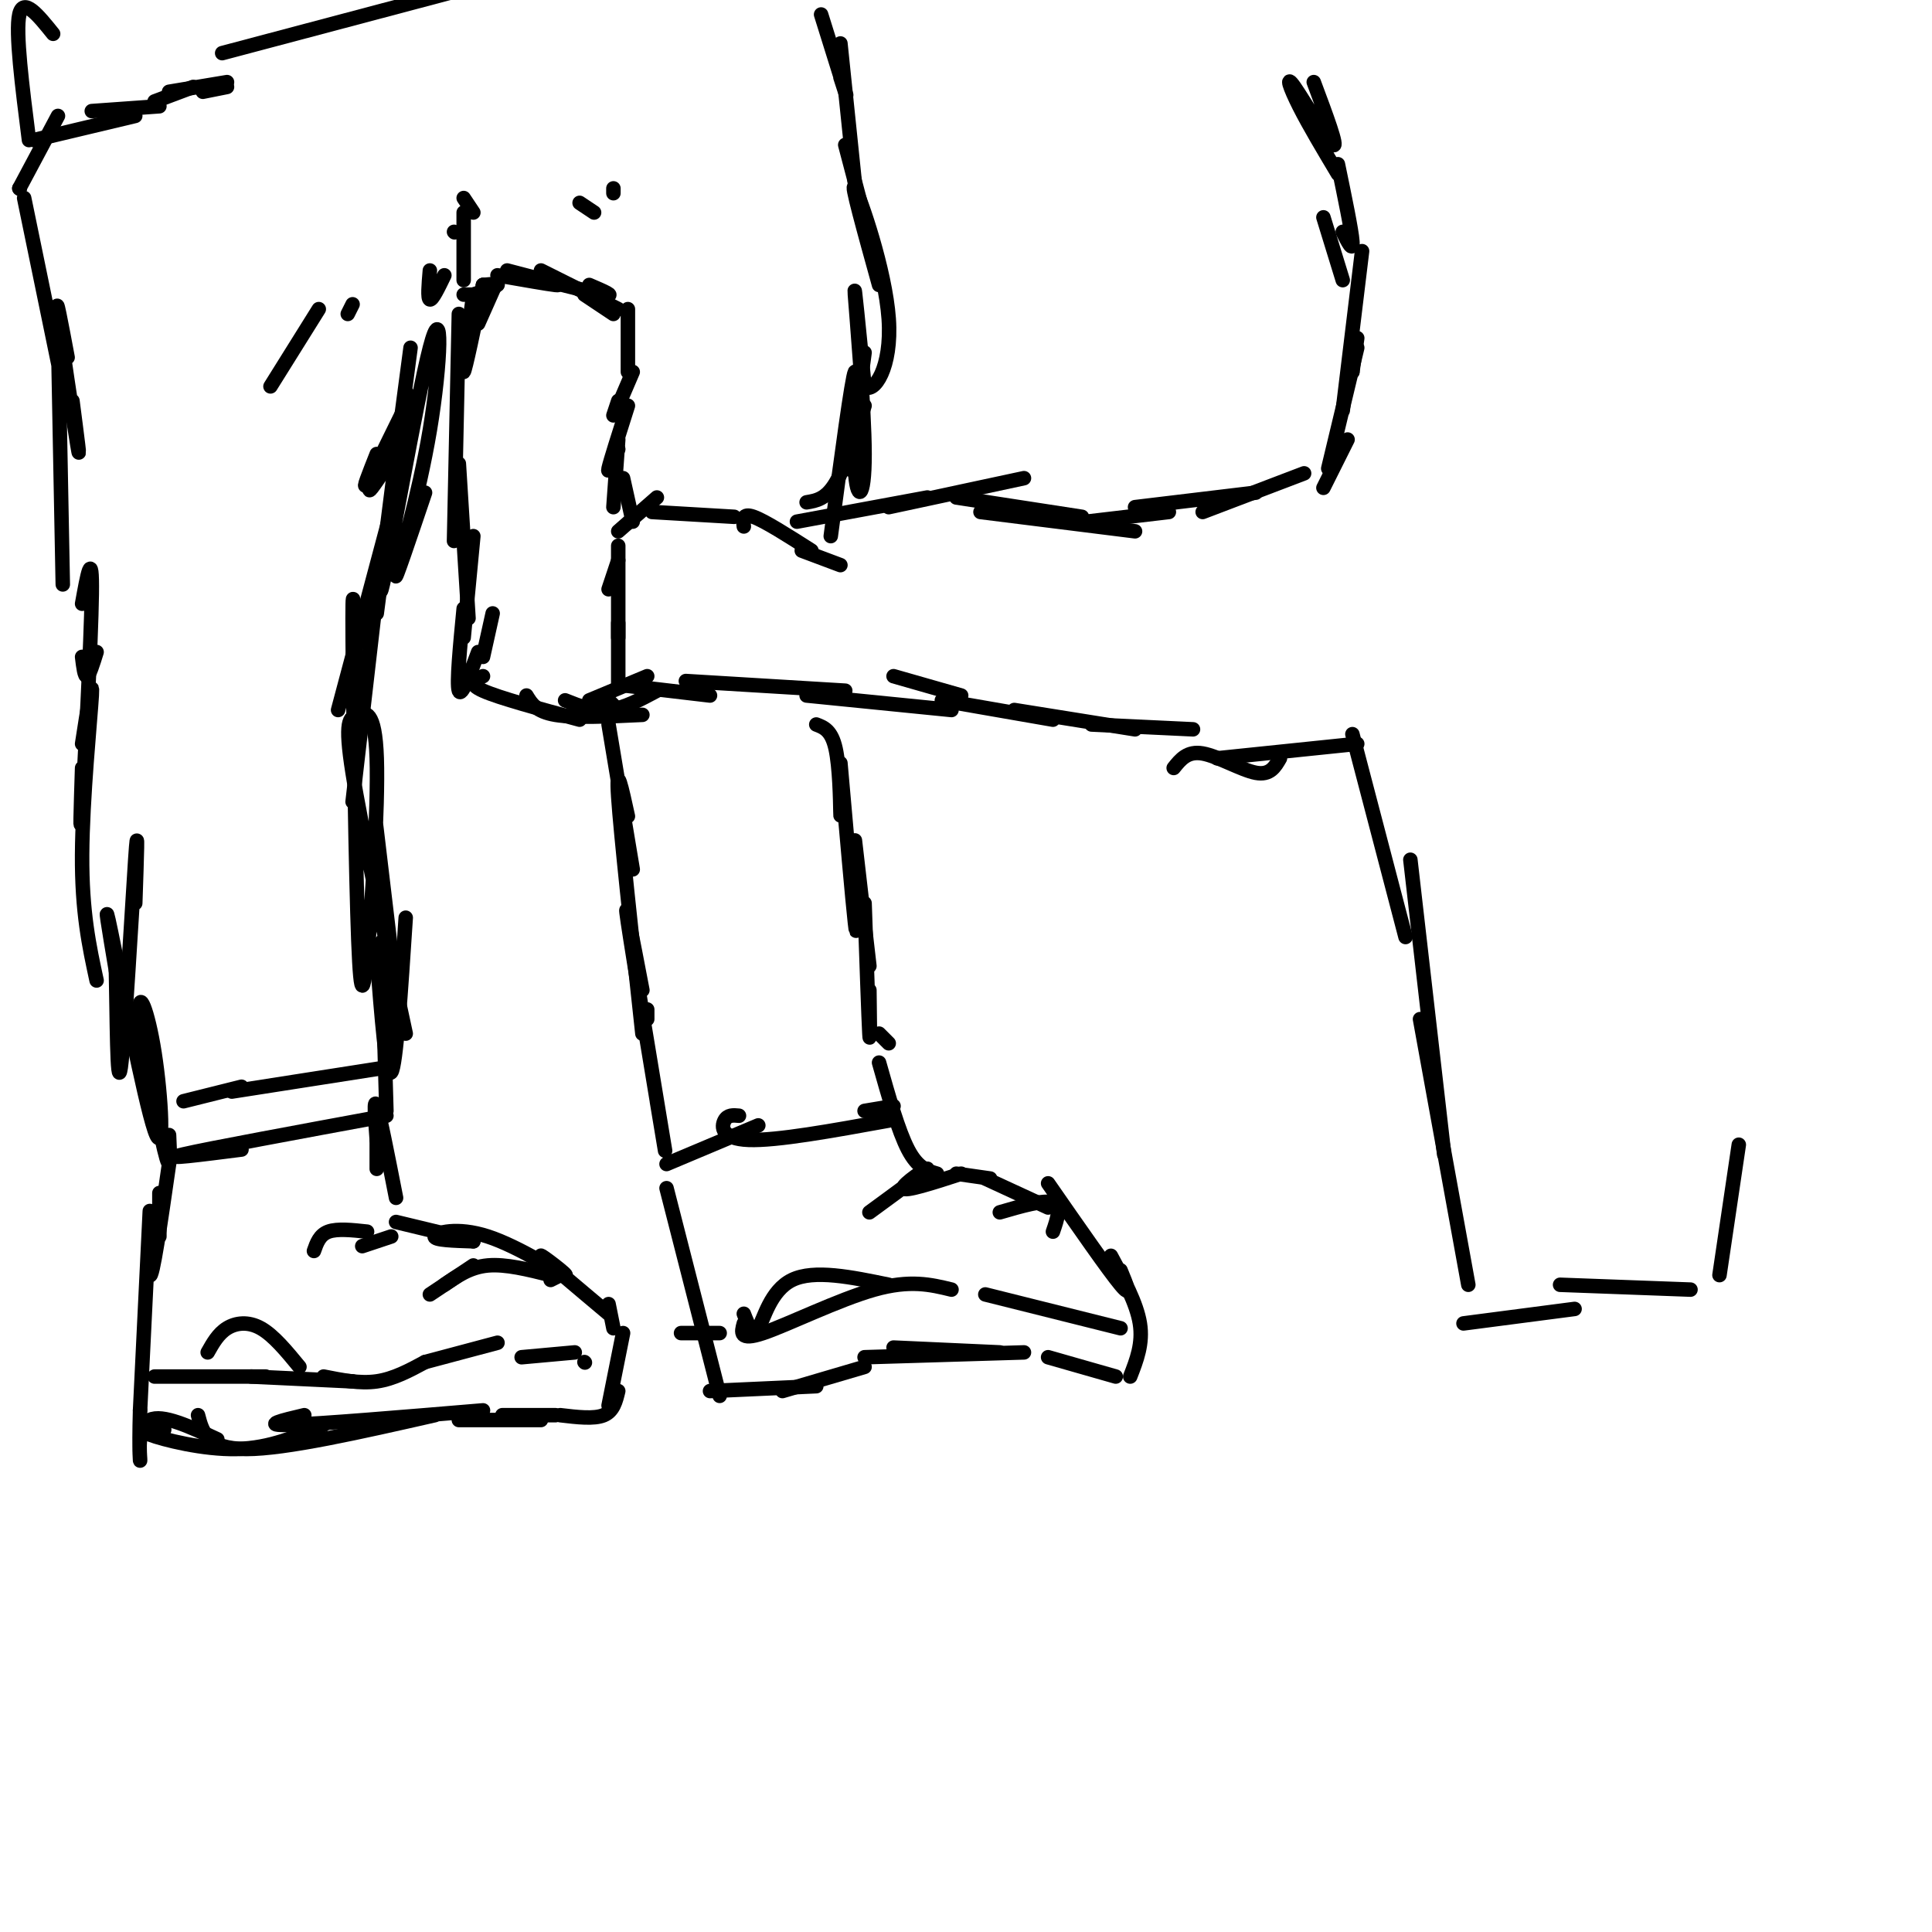 <svg viewBox='0 0 400 400' version='1.1' xmlns='http://www.w3.org/2000/svg' xmlns:xlink='http://www.w3.org/1999/xlink'><g fill='none' stroke='#000000' stroke-width='3' stroke-linecap='round' stroke-linejoin='round'><path d='M247,151c0.000,0.000 -21.000,-1.000 -21,-1'/><path d='M235,151c0.000,0.000 -25.000,-4.000 -25,-4'/><path d='M218,149c0.000,0.000 -23.000,-4.000 -23,-4'/><path d='M199,144c0.000,0.000 -14.000,-4.000 -14,-4'/><path d='M197,147c0.000,0.000 -30.000,-3.000 -30,-3'/><path d='M175,143c0.000,0.000 -33.000,-2.000 -33,-2'/><path d='M147,144c0.000,0.000 -17.000,-2.000 -17,-2'/><path d='M128,142c0.000,0.000 0.000,-13.000 0,-13'/><path d='M128,132c0.000,0.000 0.000,-19.000 0,-19'/><path d='M128,116c-0.917,2.750 -1.833,5.500 -2,6c-0.167,0.500 0.417,-1.250 1,-3'/><path d='M128,110c0.000,0.000 8.000,-7.000 8,-7'/><path d='M135,106c0.000,0.000 17.000,1.000 17,1'/><path d='M154,109c-0.167,-1.417 -0.333,-2.833 2,-2c2.333,0.833 7.167,3.917 12,7'/><path d='M166,114c0.000,0.000 8.000,3.000 8,3'/><path d='M165,108c0.000,0.000 27.000,-5.000 27,-5'/><path d='M184,105c0.000,0.000 28.000,-6.000 28,-6'/><path d='M198,103c0.000,0.000 26.000,4.000 26,4'/><path d='M203,106c0.000,0.000 32.000,4.000 32,4'/><path d='M225,108c0.000,0.000 17.000,-2.000 17,-2'/><path d='M235,105c0.000,0.000 25.000,-3.000 25,-3'/><path d='M249,106c0.000,0.000 21.000,-8.000 21,-8'/><path d='M274,101c0.000,0.000 5.000,-10.000 5,-10'/><path d='M275,97c0.000,0.000 6.000,-25.000 6,-25'/><path d='M278,85c0.000,0.000 4.000,-33.000 4,-33'/><path d='M280,77c0.000,0.000 0.000,-1.000 0,-1'/><path d='M280,77c0.000,0.000 1.000,-7.000 1,-7'/><path d='M278,58c0.000,0.000 -4.000,-13.000 -4,-13'/><path d='M278,48c1.083,2.167 2.167,4.333 2,2c-0.167,-2.333 -1.583,-9.167 -3,-16'/><path d='M277,36c-3.006,-5.030 -6.012,-10.060 -8,-14c-1.988,-3.940 -2.958,-6.792 -1,-4c1.958,2.792 6.845,11.226 8,12c1.155,0.774 -1.423,-6.113 -4,-13'/><path d='M131,108c0.000,0.000 -2.000,-9.000 -2,-9'/><path d='M127,105c0.000,0.000 1.000,-14.000 1,-14'/><path d='M128,93c-1.167,2.750 -2.333,5.500 -2,4c0.333,-1.500 2.167,-7.250 4,-13'/><path d='M128,83c-0.500,1.500 -1.000,3.000 -1,3c0.000,0.000 0.500,-1.500 1,-3'/><path d='M128,84c0.000,0.000 3.000,-7.000 3,-7'/><path d='M130,77c0.000,0.000 0.000,-13.000 0,-13'/><path d='M127,65c0.000,0.000 -6.000,-4.000 -6,-4'/><path d='M128,64c0.000,0.000 -16.000,-8.000 -16,-8'/><path d='M122,59c2.917,1.250 5.833,2.500 3,2c-2.833,-0.500 -11.417,-2.750 -20,-5'/><path d='M112,58c2.250,0.583 4.500,1.167 3,1c-1.500,-0.167 -6.750,-1.083 -12,-2'/><path d='M103,58c0.000,0.000 -4.000,9.000 -4,9'/><path d='M100,59c-1.833,8.833 -3.667,17.667 -4,18c-0.333,0.333 0.833,-7.833 2,-16'/><path d='M100,59c0.000,0.000 0.100,0.100 0.1,0.1'/><path d='M100,59c1.667,-0.167 3.333,-0.333 3,0c-0.333,0.333 -2.667,1.167 -5,2'/><path d='M95,65c0.000,0.000 -1.000,47.000 -1,47'/><path d='M95,96c0.000,0.000 2.000,32.000 2,32'/><path d='M98,111c0.000,0.000 -2.000,21.000 -2,21'/><path d='M96,126c-0.750,7.750 -1.500,15.500 -1,17c0.500,1.500 2.250,-3.250 4,-8'/><path d='M102,127c0.000,0.000 -2.000,9.000 -2,9'/><path d='M100,140c-1.667,0.750 -3.333,1.500 0,3c3.333,1.500 11.667,3.750 20,6'/><path d='M109,144c1.000,1.667 2.000,3.333 6,4c4.000,0.667 11.000,0.333 18,0'/><path d='M117,145c2.917,1.167 5.833,2.333 9,2c3.167,-0.333 6.583,-2.167 10,-4'/><path d='M125,144c0.000,0.000 2.000,2.000 2,2'/><path d='M122,145c0.000,0.000 12.000,-5.000 12,-5'/><path d='M85,82c-3.917,8.000 -7.833,16.000 -9,18c-1.167,2.000 0.417,-2.000 2,-6'/><path d='M84,81c0.000,0.000 -6.000,46.000 -6,46'/><path d='M85,72c-3.603,27.043 -7.206,54.086 -6,50c1.206,-4.086 7.220,-39.301 10,-50c2.780,-10.699 2.325,3.120 0,17c-2.325,13.880 -6.522,27.823 -7,30c-0.478,2.177 2.761,-7.411 6,-17'/><path d='M99,61c0.000,0.000 -3.000,0.000 -3,0'/><path d='M78,98c-1.083,2.250 -2.167,4.500 -1,3c1.167,-1.500 4.583,-6.750 8,-12'/><path d='M79,119c0.000,0.000 -6.000,17.000 -6,17'/><path d='M70,147c0.000,0.000 12.000,-45.000 12,-45'/><path d='M79,114c0.000,0.000 -6.000,52.000 -6,52'/><path d='M74,142c-0.498,-12.239 -0.997,-24.478 -1,-14c-0.003,10.478 0.488,43.674 1,61c0.512,17.326 1.043,18.784 2,9c0.957,-9.784 2.339,-30.808 2,-41c-0.339,-10.192 -2.399,-9.552 -4,-9c-1.601,0.552 -2.743,1.015 -1,12c1.743,10.985 6.372,32.493 11,54'/><path d='M80,189c-1.250,-10.583 -2.500,-21.167 -2,-17c0.500,4.167 2.750,23.083 5,42'/><path d='M83,198c0.000,0.000 -3.000,22.000 -3,22'/><path d='M84,190c-1.000,15.333 -2.000,30.667 -3,32c-1.000,1.333 -2.000,-11.333 -3,-24'/><path d='M79,195c0.000,0.000 1.000,35.000 1,35'/><path d='M80,231c-18.500,3.417 -37.000,6.833 -42,8c-5.000,1.167 3.500,0.083 12,-1'/><path d='M35,235c0.215,4.461 0.430,8.921 -1,3c-1.430,-5.921 -4.505,-22.225 -5,-28c-0.495,-5.775 1.589,-1.022 3,8c1.411,9.022 2.149,22.314 0,16c-2.149,-6.314 -7.185,-32.232 -9,-41c-1.815,-8.768 -0.407,-0.384 1,8'/><path d='M24,201c0.202,8.429 0.208,25.500 1,20c0.792,-5.500 2.369,-33.571 3,-43c0.631,-9.429 0.315,-0.214 0,9'/><path d='M20,203c-1.533,-7.089 -3.067,-14.178 -3,-26c0.067,-11.822 1.733,-28.378 2,-33c0.267,-4.622 -0.867,2.689 -2,10'/><path d='M17,159c-0.267,8.311 -0.533,16.622 0,8c0.533,-8.622 1.867,-34.178 2,-44c0.133,-9.822 -0.933,-3.911 -2,2'/><path d='M17,136c0.250,2.083 0.500,4.167 1,4c0.500,-0.167 1.250,-2.583 2,-5'/><path d='M13,121c0.000,0.000 -1.000,-52.000 -1,-52'/><path d='M15,83c0.911,7.000 1.822,14.000 1,9c-0.822,-5.000 -3.378,-22.000 -4,-27c-0.622,-5.000 0.689,2.000 2,9'/><path d='M12,75c0.000,0.000 -7.000,-34.000 -7,-34'/><path d='M4,39c0.000,0.000 0.100,0.100 0.1,0.1'/><path d='M4,39c0.000,0.000 8.000,-15.000 8,-15'/><path d='M7,29c0.000,0.000 21.000,-5.000 21,-5'/><path d='M19,23c0.000,0.000 14.000,-1.000 14,-1'/><path d='M32,21c0.000,0.000 8.000,-3.000 8,-3'/><path d='M35,19c0.000,0.000 12.000,-2.000 12,-2'/><path d='M42,19c0.000,0.000 5.000,-1.000 5,-1'/><path d='M33,247c0.000,0.000 0.000,9.000 0,9'/><path d='M35,241c-1.733,12.067 -3.467,24.133 -4,23c-0.533,-1.133 0.133,-15.467 0,-13c-0.133,2.467 -1.067,21.733 -2,41'/><path d='M29,292c-0.262,9.131 0.083,11.458 0,10c-0.083,-1.458 -0.595,-6.702 2,-8c2.595,-1.298 8.298,1.351 14,4'/><path d='M34,296c-2.867,-0.022 -5.733,-0.044 -3,1c2.733,1.044 11.067,3.156 18,3c6.933,-0.156 12.467,-2.578 18,-5'/><path d='M41,293c0.917,3.500 1.833,7.000 10,7c8.167,0.000 23.583,-3.500 39,-7'/><path d='M63,293c-4.583,1.083 -9.167,2.167 -3,2c6.167,-0.167 23.083,-1.583 40,-3'/><path d='M95,294c0.000,0.000 17.000,0.000 17,0'/><path d='M104,293c0.000,0.000 11.000,0.000 11,0'/><path d='M116,293c3.500,0.417 7.000,0.833 9,0c2.000,-0.833 2.500,-2.917 3,-5'/><path d='M126,291c0.000,0.000 3.000,-15.000 3,-15'/><path d='M127,275c0.000,0.000 -1.000,-5.000 -1,-5'/><path d='M126,272c-6.868,-5.766 -13.735,-11.531 -14,-12c-0.265,-0.469 6.073,4.359 5,4c-1.073,-0.359 -9.558,-5.904 -16,-8c-6.442,-2.096 -10.841,-0.742 -11,0c-0.159,0.742 3.920,0.871 8,1'/><path d='M98,257c-1.333,-0.500 -8.667,-2.250 -16,-4'/><path d='M82,248c-1.667,-8.500 -3.333,-17.000 -4,-19c-0.667,-2.000 -0.333,2.500 0,7'/><path d='M78,235c0.000,0.000 0.000,7.000 0,7'/><path d='M65,259c0.583,-1.667 1.167,-3.333 3,-4c1.833,-0.667 4.917,-0.333 8,0'/><path d='M75,258c0.000,0.000 6.000,-2.000 6,-2'/><path d='M89,268c0.000,0.000 9.000,-6.000 9,-6'/><path d='M92,266c2.667,-1.833 5.333,-3.667 9,-4c3.667,-0.333 8.333,0.833 13,2'/><path d='M114,265c0.000,0.000 2.000,-1.000 2,-1'/><path d='M32,285c0.000,0.000 23.000,0.000 23,0'/><path d='M52,285c0.000,0.000 21.000,1.000 21,1'/><path d='M67,285c3.750,0.750 7.500,1.500 11,1c3.500,-0.500 6.750,-2.250 10,-4'/><path d='M88,282c0.000,0.000 15.000,-4.000 15,-4'/><path d='M108,281c0.000,0.000 11.000,-1.000 11,-1'/><path d='M121,282c0.000,0.000 0.100,0.100 0.1,0.1'/><path d='M43,280c1.089,-1.933 2.178,-3.867 4,-5c1.822,-1.133 4.378,-1.467 7,0c2.622,1.467 5.311,4.733 8,8'/><path d='M38,228c0.000,0.000 12.000,-3.000 12,-3'/><path d='M48,226c0.000,0.000 32.000,-5.000 32,-5'/><path d='M56,80c0.000,0.000 10.000,-16.000 10,-16'/><path d='M72,65c0.000,0.000 1.000,-2.000 1,-2'/><path d='M6,29c-1.417,-11.167 -2.833,-22.333 -2,-26c0.833,-3.667 3.917,0.167 7,4'/><path d='M169,150c1.578,0.600 3.156,1.200 4,5c0.844,3.800 0.956,10.800 1,13c0.044,2.200 0.022,-0.400 0,-3'/><path d='M174,158c1.250,14.250 2.500,28.500 3,33c0.500,4.500 0.250,-0.750 0,-6'/><path d='M177,174c0.000,0.000 3.000,26.000 3,26'/><path d='M126,150c0.000,0.000 5.000,30.000 5,30'/><path d='M130,169c-1.250,-5.750 -2.500,-11.500 -2,-4c0.500,7.500 2.750,28.250 5,49'/><path d='M133,205c-2.067,-10.822 -4.133,-21.644 -3,-14c1.133,7.644 5.467,33.756 7,43c1.533,9.244 0.267,1.622 -1,-6'/><path d='M134,211c0.000,0.000 0.000,-2.000 0,-2'/><path d='M138,241c0.000,0.000 19.000,-8.000 19,-8'/><path d='M153,231c-1.178,-0.111 -2.356,-0.222 -3,1c-0.644,1.222 -0.756,3.778 5,4c5.756,0.222 17.378,-1.889 29,-4'/><path d='M179,230c0.000,0.000 6.000,-1.000 6,-1'/><path d='M180,205c0.083,6.000 0.167,12.000 0,9c-0.167,-3.000 -0.583,-15.000 -1,-27'/><path d='M138,246c0.000,0.000 11.000,43.000 11,43'/><path d='M147,288c0.000,0.000 22.000,-1.000 22,-1'/><path d='M162,288c0.000,0.000 17.000,-5.000 17,-5'/><path d='M185,279c0.000,0.000 22.000,1.000 22,1'/><path d='M179,281c0.000,0.000 33.000,-1.000 33,-1'/><path d='M217,281c0.000,0.000 14.000,4.000 14,4'/><path d='M234,285c1.333,-3.417 2.667,-6.833 2,-11c-0.667,-4.167 -3.333,-9.083 -6,-14'/><path d='M232,263c1.250,3.000 2.500,6.000 0,3c-2.500,-3.000 -8.750,-12.000 -15,-21'/><path d='M217,250c0.000,0.000 -13.000,-6.000 -13,-6'/><path d='M205,244c0.000,0.000 -7.000,-1.000 -7,-1'/><path d='M194,243c-2.000,-0.583 -4.000,-1.167 -6,-5c-2.000,-3.833 -4.000,-10.917 -6,-18'/><path d='M184,216c0.000,0.000 -2.000,-2.000 -2,-2'/><path d='M141,276c0.000,0.000 8.000,0.000 8,0'/><path d='M154,274c-0.511,1.844 -1.022,3.689 4,2c5.022,-1.689 15.578,-6.911 23,-9c7.422,-2.089 11.711,-1.044 16,0'/><path d='M204,268c0.000,0.000 28.000,7.000 28,7'/><path d='M154,272c0.933,2.400 1.867,4.800 3,3c1.133,-1.800 2.467,-7.800 7,-10c4.533,-2.200 12.267,-0.600 20,1'/><path d='M180,251c5.889,-4.311 11.778,-8.622 12,-9c0.222,-0.378 -5.222,3.178 -5,4c0.222,0.822 6.111,-1.089 12,-3'/><path d='M207,251c4.583,-1.333 9.167,-2.667 11,-2c1.833,0.667 0.917,3.333 0,6'/><path d='M167,104c2.000,-0.333 4.000,-0.667 6,-4c2.000,-3.333 4.000,-9.667 6,-16'/><path d='M177,92c-0.667,3.583 -1.333,7.167 -1,4c0.333,-3.167 1.667,-13.083 3,-23'/><path d='M177,84c0.000,0.000 0.000,2.000 0,2'/><path d='M172,111c2.193,-16.432 4.386,-32.864 5,-34c0.614,-1.136 -0.351,13.026 0,20c0.351,6.974 2.018,6.762 2,-3c-0.018,-9.762 -1.719,-29.075 -2,-33c-0.281,-3.925 0.860,7.537 2,19'/><path d='M179,80c1.917,1.619 5.708,-3.833 5,-14c-0.708,-10.167 -5.917,-25.048 -7,-27c-1.083,-1.952 1.958,9.024 5,20'/><path d='M180,49c0.000,0.000 -5.000,-19.000 -5,-19'/><path d='M177,38c0.000,0.000 -3.000,-29.000 -3,-29'/><path d='M174,16c0.833,2.583 1.667,5.167 1,3c-0.667,-2.167 -2.833,-9.083 -5,-16'/><path d='M96,41c0.000,0.000 2.000,3.000 2,3'/><path d='M96,58c0.000,0.000 0.000,-14.000 0,-14'/><path d='M92,57c-1.250,2.583 -2.500,5.167 -3,5c-0.500,-0.167 -0.250,-3.083 0,-6'/><path d='M94,48c0.000,0.000 0.100,0.100 0.1,0.1'/><path d='M120,42c0.000,0.000 3.000,2.000 3,2'/><path d='M127,39c0.000,0.000 0.000,1.000 0,1'/><path d='M46,11c0.000,0.000 49.000,-13.000 49,-13'/><path d='M243,159c1.422,-1.778 2.844,-3.556 6,-3c3.156,0.556 8.044,3.444 11,4c2.956,0.556 3.978,-1.222 5,-3'/><path d='M252,157c0.000,0.000 29.000,-3.000 29,-3'/><path d='M280,152c0.000,0.000 11.000,42.000 11,42'/><path d='M292,178c0.000,0.000 7.000,61.000 7,61'/><path d='M294,211c0.000,0.000 10.000,55.000 10,55'/><path d='M303,274c0.000,0.000 23.000,-3.000 23,-3'/><path d='M323,266c0.000,0.000 27.000,1.000 27,1'/><path d='M356,264c0.000,0.000 4.000,-27.000 4,-27'/></g>
</svg>